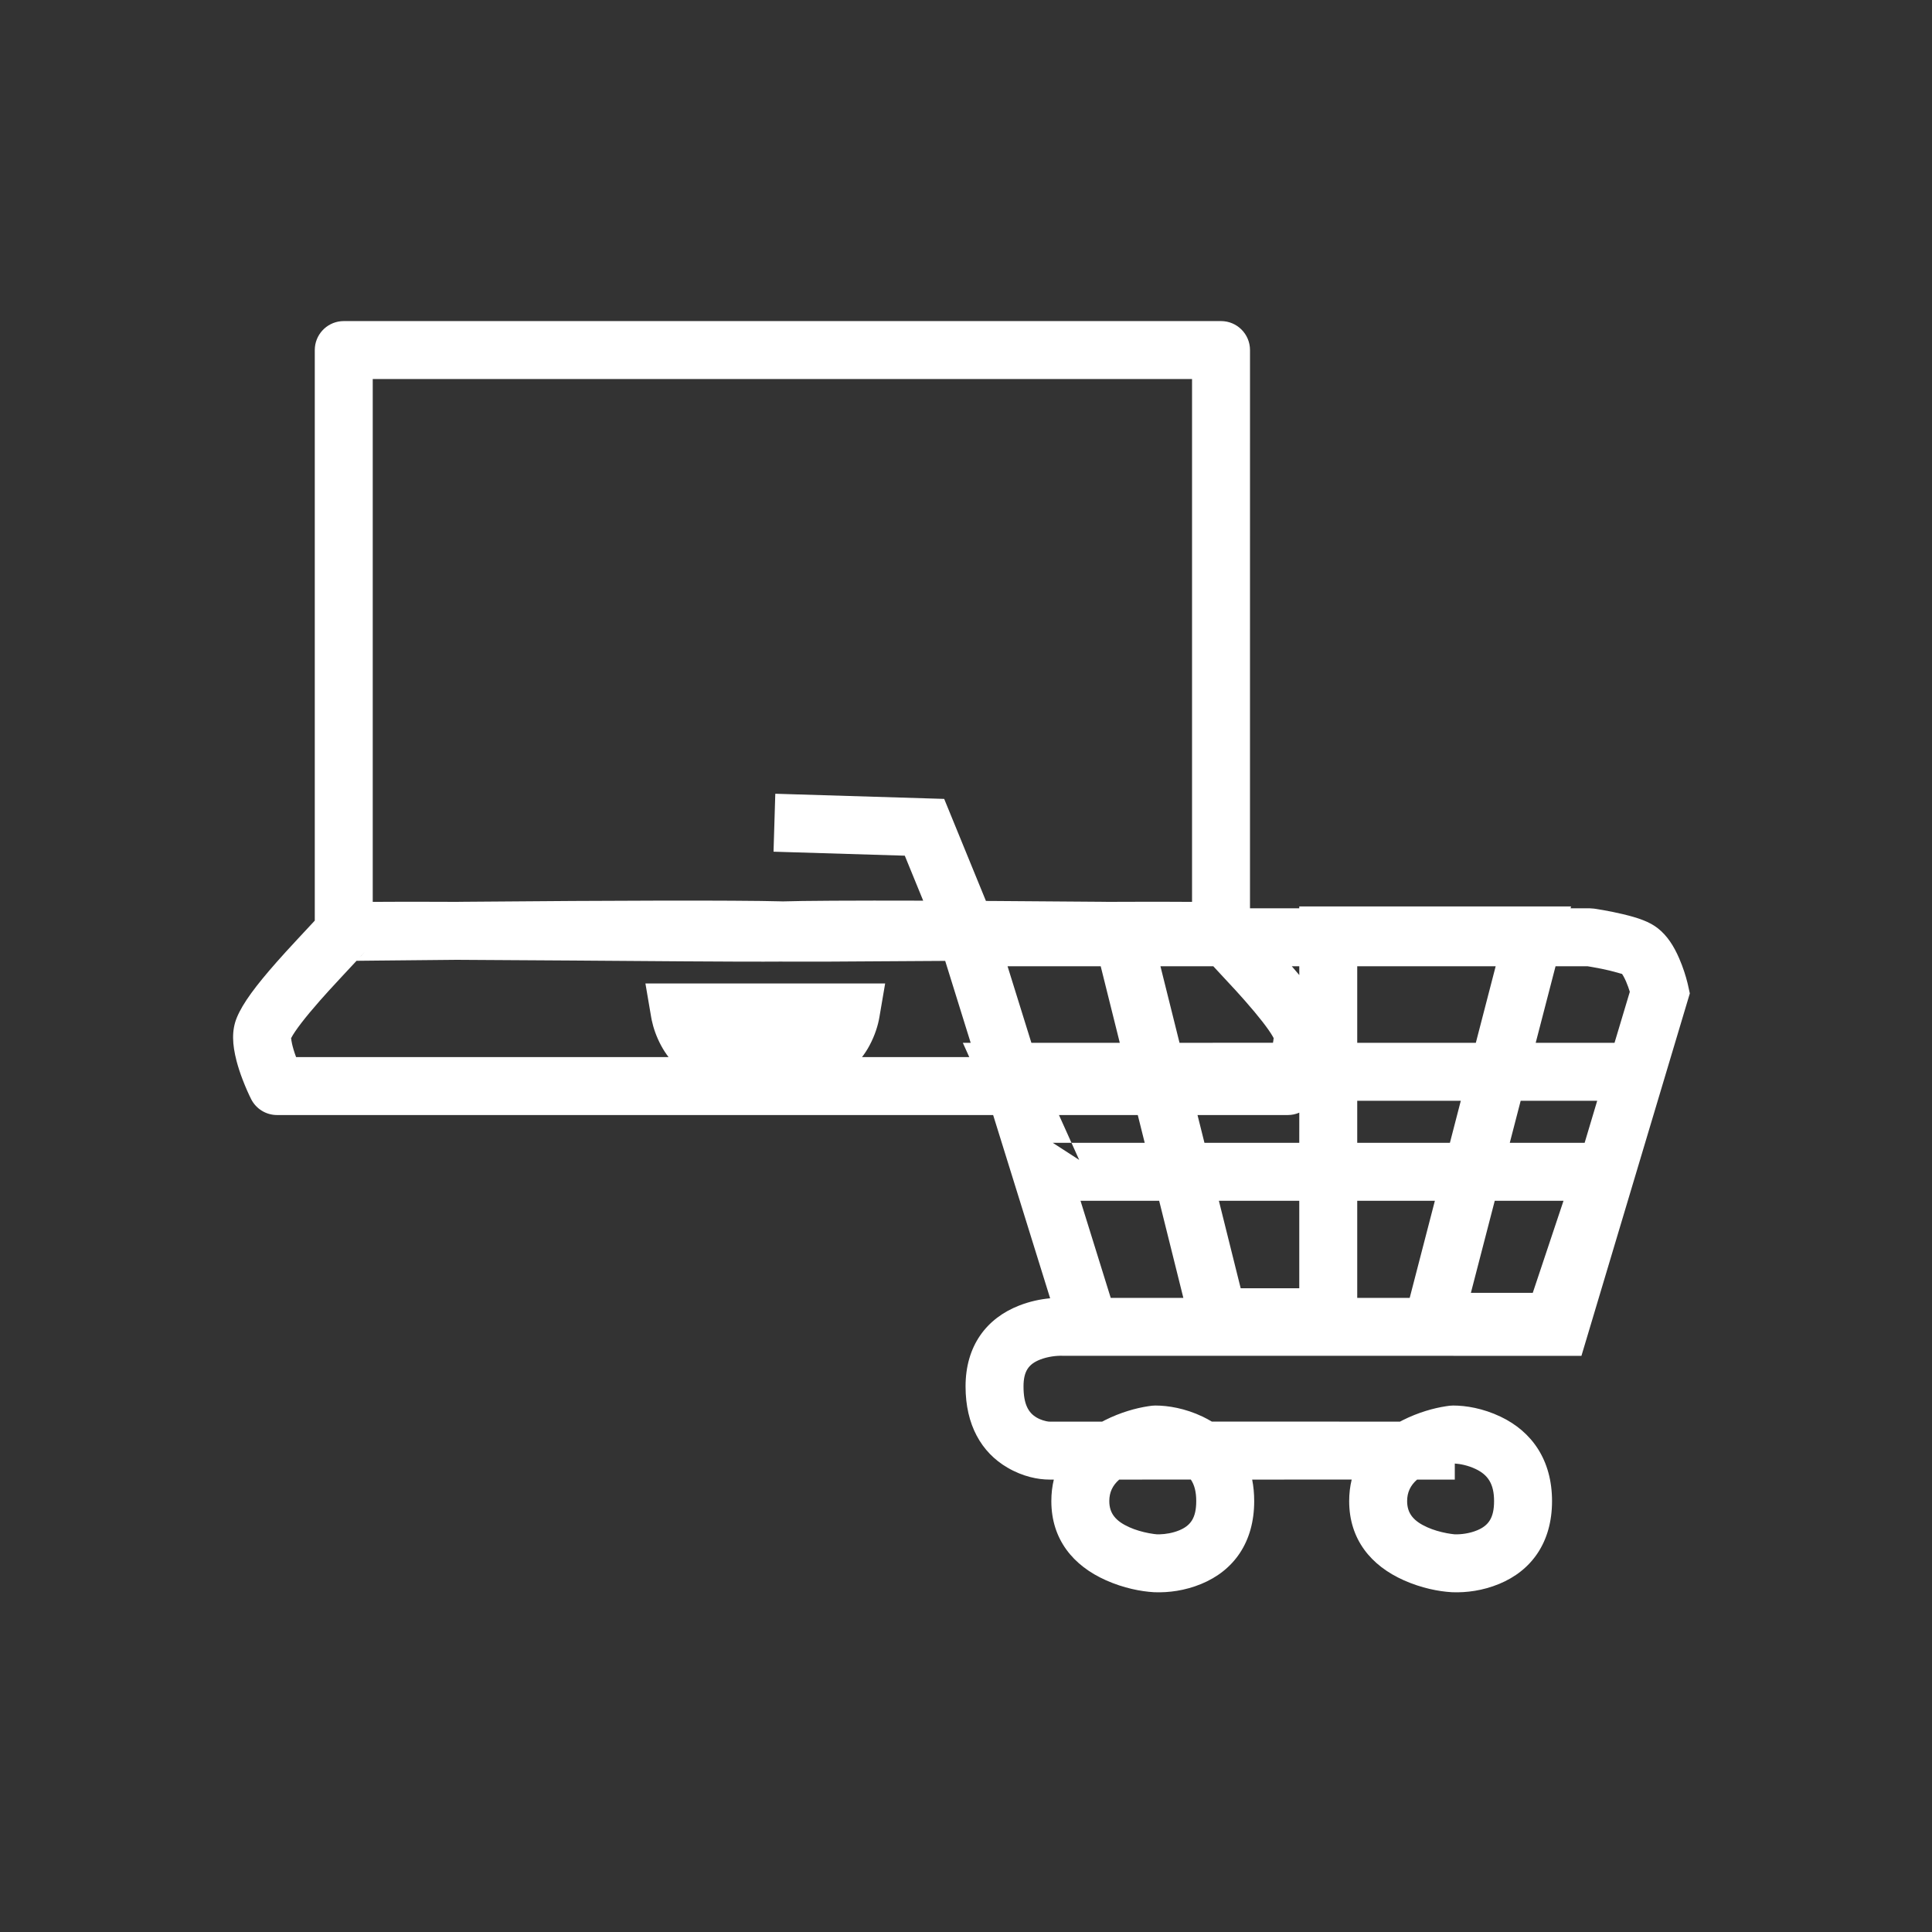 <svg xmlns="http://www.w3.org/2000/svg" xmlns:xlink="http://www.w3.org/1999/xlink" width="100" height="100" viewBox="0 0 100 100">
  <rect x="0" y="0" width="100" height="100" fill="#333333" stroke="none"/>
  <defs>
    <rect id="icon-shop-a" width="100" height="100" x="0" y="0"/>
  </defs>
  <g fill="none" fill-rule="evenodd">
    <mask id="icon-shop-b" fill="#fff">
      <use xlink:href="#icon-shop-a"/>
    </mask>
    <path fill="#FFF" fill-rule="nonzero" d="M63.2,16.619 C64.028,16.619 64.7,17.291 64.7,18.119 L64.699,47.013 L67.25,47.013 L67.25,46.917 L81.318,46.917 L81.293,47.013 L82.291,47.014 L82.508,47.03 C82.607,47.044 82.769,47.07 82.976,47.106 C83.32,47.167 83.665,47.237 83.993,47.315 C84.81,47.51 85.375,47.707 85.807,48.046 C86.292,48.427 86.633,48.955 86.916,49.609 C87.116,50.071 87.255,50.517 87.343,50.871 L87.382,51.04 L87.465,51.419 L81.855,70.178 L80.738,70.178 L55.009,70.175 C54.685,70.164 54.234,70.216 53.838,70.371 C53.252,70.601 52.977,70.961 52.977,71.762 C52.977,72.683 53.229,73.123 53.657,73.372 C53.884,73.505 54.129,73.565 54.266,73.58 L54.325,73.583 L57.048,73.583 L57.182,73.513 C58.002,73.1 58.799,72.883 59.42,72.788 L59.62,72.76 L59.796,72.75 C60.452,72.75 61.334,72.89 62.251,73.326 C62.415,73.405 62.573,73.49 62.725,73.582 L72.465,73.583 L72.598,73.513 C73.419,73.1 74.216,72.883 74.836,72.788 L75.036,72.76 L75.213,72.75 C75.868,72.75 76.751,72.89 77.668,73.326 C79.299,74.103 80.333,75.58 80.333,77.697 C80.333,79.839 79.266,81.295 77.595,81.984 C76.742,82.336 75.901,82.438 75.198,82.414 L75.141,82.412 C75.136,82.412 75.131,82.411 75.124,82.411 C74.475,82.372 73.586,82.206 72.664,81.796 C70.958,81.038 69.833,79.673 69.833,77.697 C69.833,77.302 69.878,76.931 69.963,76.582 L64.812,76.583 C64.881,76.932 64.917,77.303 64.917,77.697 C64.917,79.839 63.85,81.295 62.178,81.984 C61.325,82.336 60.484,82.438 59.782,82.414 L59.724,82.412 C59.719,82.412 59.714,82.411 59.707,82.411 C59.059,82.372 58.169,82.206 57.247,81.796 C55.541,81.038 54.417,79.673 54.417,77.697 C54.417,77.303 54.461,76.931 54.546,76.583 L54.325,76.583 C53.728,76.583 52.948,76.432 52.146,75.964 C50.793,75.176 49.977,73.748 49.977,71.762 C49.977,69.658 51.062,68.238 52.741,67.579 C53.296,67.361 53.845,67.245 54.355,67.199 L51.405,57.714 L14.338,57.714 C13.773,57.714 13.255,57.396 13,56.892 C12.882,56.659 12.717,56.298 12.552,55.865 C12.428,55.54 12.323,55.22 12.242,54.908 C12.024,54.062 11.981,53.339 12.261,52.664 C12.573,51.912 13.247,51.015 14.308,49.81 C14.46,49.637 14.62,49.459 14.789,49.273 C15.061,48.973 15.697,48.291 16.16,47.794 L16.293,47.65 L16.293,18.119 C16.293,17.339 16.888,16.699 17.649,16.626 L17.793,16.619 L63.2,16.619 Z M61.638,76.582 L57.931,76.583 C57.585,76.885 57.417,77.244 57.417,77.697 C57.417,78.334 57.747,78.735 58.465,79.054 C58.773,79.191 59.119,79.291 59.466,79.357 C59.663,79.394 59.809,79.411 59.881,79.416 L59.883,79.416 L60.025,79.416 C60.323,79.409 60.698,79.349 61.034,79.211 C61.626,78.967 61.917,78.57 61.917,77.697 C61.917,77.213 61.823,76.856 61.638,76.582 Z M75.302,75.753 C75.302,75.753 75.301,75.753 75.3,75.753 L75.3,76.583 L73.348,76.583 C73.002,76.885 72.833,77.244 72.833,77.697 C72.833,78.334 73.164,78.735 73.882,79.054 C74.19,79.191 74.535,79.291 74.883,79.357 C75.04,79.386 75.165,79.403 75.246,79.411 L75.298,79.416 C75.613,79.427 76.059,79.373 76.451,79.211 C77.043,78.967 77.333,78.57 77.333,77.697 C77.333,76.797 77.01,76.336 76.378,76.035 C75.986,75.848 75.566,75.768 75.302,75.753 Z M59.998,62.152 L55.927,62.152 L57.491,67.178 L61.25,67.178 L59.998,62.152 Z M74.269,62.152 L70.25,62.152 L70.25,67.178 L72.966,67.178 L74.269,62.152 Z M80.927,62.152 L77.368,62.152 L76.133,66.917 L79.336,66.917 L80.927,62.152 Z M67.25,62.152 L63.089,62.152 L64.218,66.681 L67.25,66.681 L67.25,62.152 Z M55.46,59.152 L54.491,59.152 L55.858,60.036 L55.46,59.152 Z M82.021,59.151 L82.671,56.975 L78.71,56.975 L78.146,59.152 L82.021,59.151 Z M66.655,57.714 L61.983,57.714 L62.342,59.152 L67.25,59.152 L67.251,57.591 C67.066,57.671 66.864,57.714 66.655,57.714 Z M75.611,56.975 L70.25,56.975 L70.25,59.152 L75.047,59.152 L75.611,56.975 Z M58.891,57.714 L54.812,57.714 L55.46,59.152 L59.25,59.152 L58.891,57.714 Z M23.637,49.68 C22.223,49.692 20.857,49.705 19.585,49.719 C19.172,49.723 18.794,49.727 18.455,49.731 C17.981,50.24 17.284,50.987 17.01,51.289 C16.85,51.465 16.701,51.633 16.559,51.793 C15.787,52.67 15.261,53.358 15.073,53.726 L15.07,53.731 C15.075,53.814 15.091,53.914 15.117,54.032 L15.147,54.156 C15.176,54.27 15.213,54.392 15.256,54.52 L15.325,54.714 L34.605,54.716 C34.465,54.535 34.339,54.339 34.225,54.13 C33.966,53.65 33.815,53.189 33.736,52.813 L33.706,52.657 L33.407,50.905 L45.815,50.905 L45.516,52.657 C45.448,53.057 45.293,53.581 44.997,54.13 C44.884,54.339 44.757,54.535 44.617,54.716 L50.169,54.715 L49.836,53.975 L50.242,53.975 L48.923,49.735 L48.697,49.737 C45.508,49.76 44.31,49.768 42.874,49.773 C41.851,49.776 41.062,49.776 40.495,49.772 L40.583,49.771 C40.01,49.776 39.193,49.776 38.119,49.773 C36.451,49.767 35.105,49.758 30.591,49.724 C30.118,49.721 30.118,49.721 29.645,49.717 C27.065,49.698 25.175,49.686 23.637,49.68 Z M82.256,50.027 L82.177,50.014 L80.515,50.013 L79.488,53.975 L83.568,53.975 L84.359,51.335 C84.308,51.17 84.242,50.982 84.164,50.802 C84.064,50.572 83.968,50.421 83.956,50.407 C83.973,50.426 83.673,50.323 83.298,50.233 C83.033,50.17 82.744,50.112 82.453,50.061 C82.38,50.048 82.314,50.036 82.256,50.027 Z M77.416,50.013 L70.25,50.013 L70.25,53.975 L76.389,53.975 L77.416,50.013 Z M62.8,50.013 L60.064,50.012 L61.052,53.975 L65.889,53.974 C65.907,53.881 65.918,53.801 65.922,53.737 L65.923,53.731 L65.955,53.799 C65.932,53.742 65.926,53.72 65.923,53.727 L65.923,53.73 L65.873,53.639 C65.65,53.251 65.147,52.602 64.434,51.793 C64.293,51.633 64.143,51.465 63.983,51.289 C63.756,51.04 63.24,50.485 62.8,50.013 Z M56.972,50.012 L52.151,50.013 L53.384,53.975 L57.96,53.975 L56.972,50.012 Z M15.038,53.799 L15.055,53.763 L15.066,53.739 L15.07,53.731 C15.067,53.72 15.061,53.742 15.038,53.799 Z M67.25,50.013 L66.862,50.013 L66.907,50.064 C67.027,50.203 67.142,50.338 67.252,50.469 L67.25,50.013 Z M18.879,49.273 L18.843,49.312 L18.799,49.361 L18.747,49.417 L18.62,49.548 C18.678,49.497 18.742,49.427 18.833,49.325 L18.879,49.273 Z M61.7,19.619 L19.293,19.619 L19.293,46.681 C19.736,46.677 20.27,46.674 20.896,46.674 L21.553,46.674 C22.187,46.674 22.865,46.676 23.631,46.68 C23.75,46.678 23.869,46.677 23.989,46.676 C25.948,46.659 27.852,46.645 29.649,46.634 C33.031,46.614 35.843,46.609 37.895,46.621 C39.002,46.627 39.875,46.638 40.499,46.655 L40.384,46.659 C41.013,46.64 41.924,46.627 43.098,46.621 C44.38,46.613 45.957,46.613 47.784,46.618 L46.832,44.29 L40.038,44.083 L40.129,41.084 L48.871,41.351 L51.032,46.633 C51.135,46.633 51.24,46.634 51.344,46.634 C53.141,46.645 55.045,46.659 57.004,46.676 C57.124,46.677 57.243,46.678 57.362,46.68 C58.128,46.676 58.806,46.674 59.44,46.674 L60.097,46.674 C60.723,46.674 61.257,46.677 61.7,46.681 L61.7,19.619 Z" mask="url(#icon-shop-b)"/>
  </g>
</svg>
